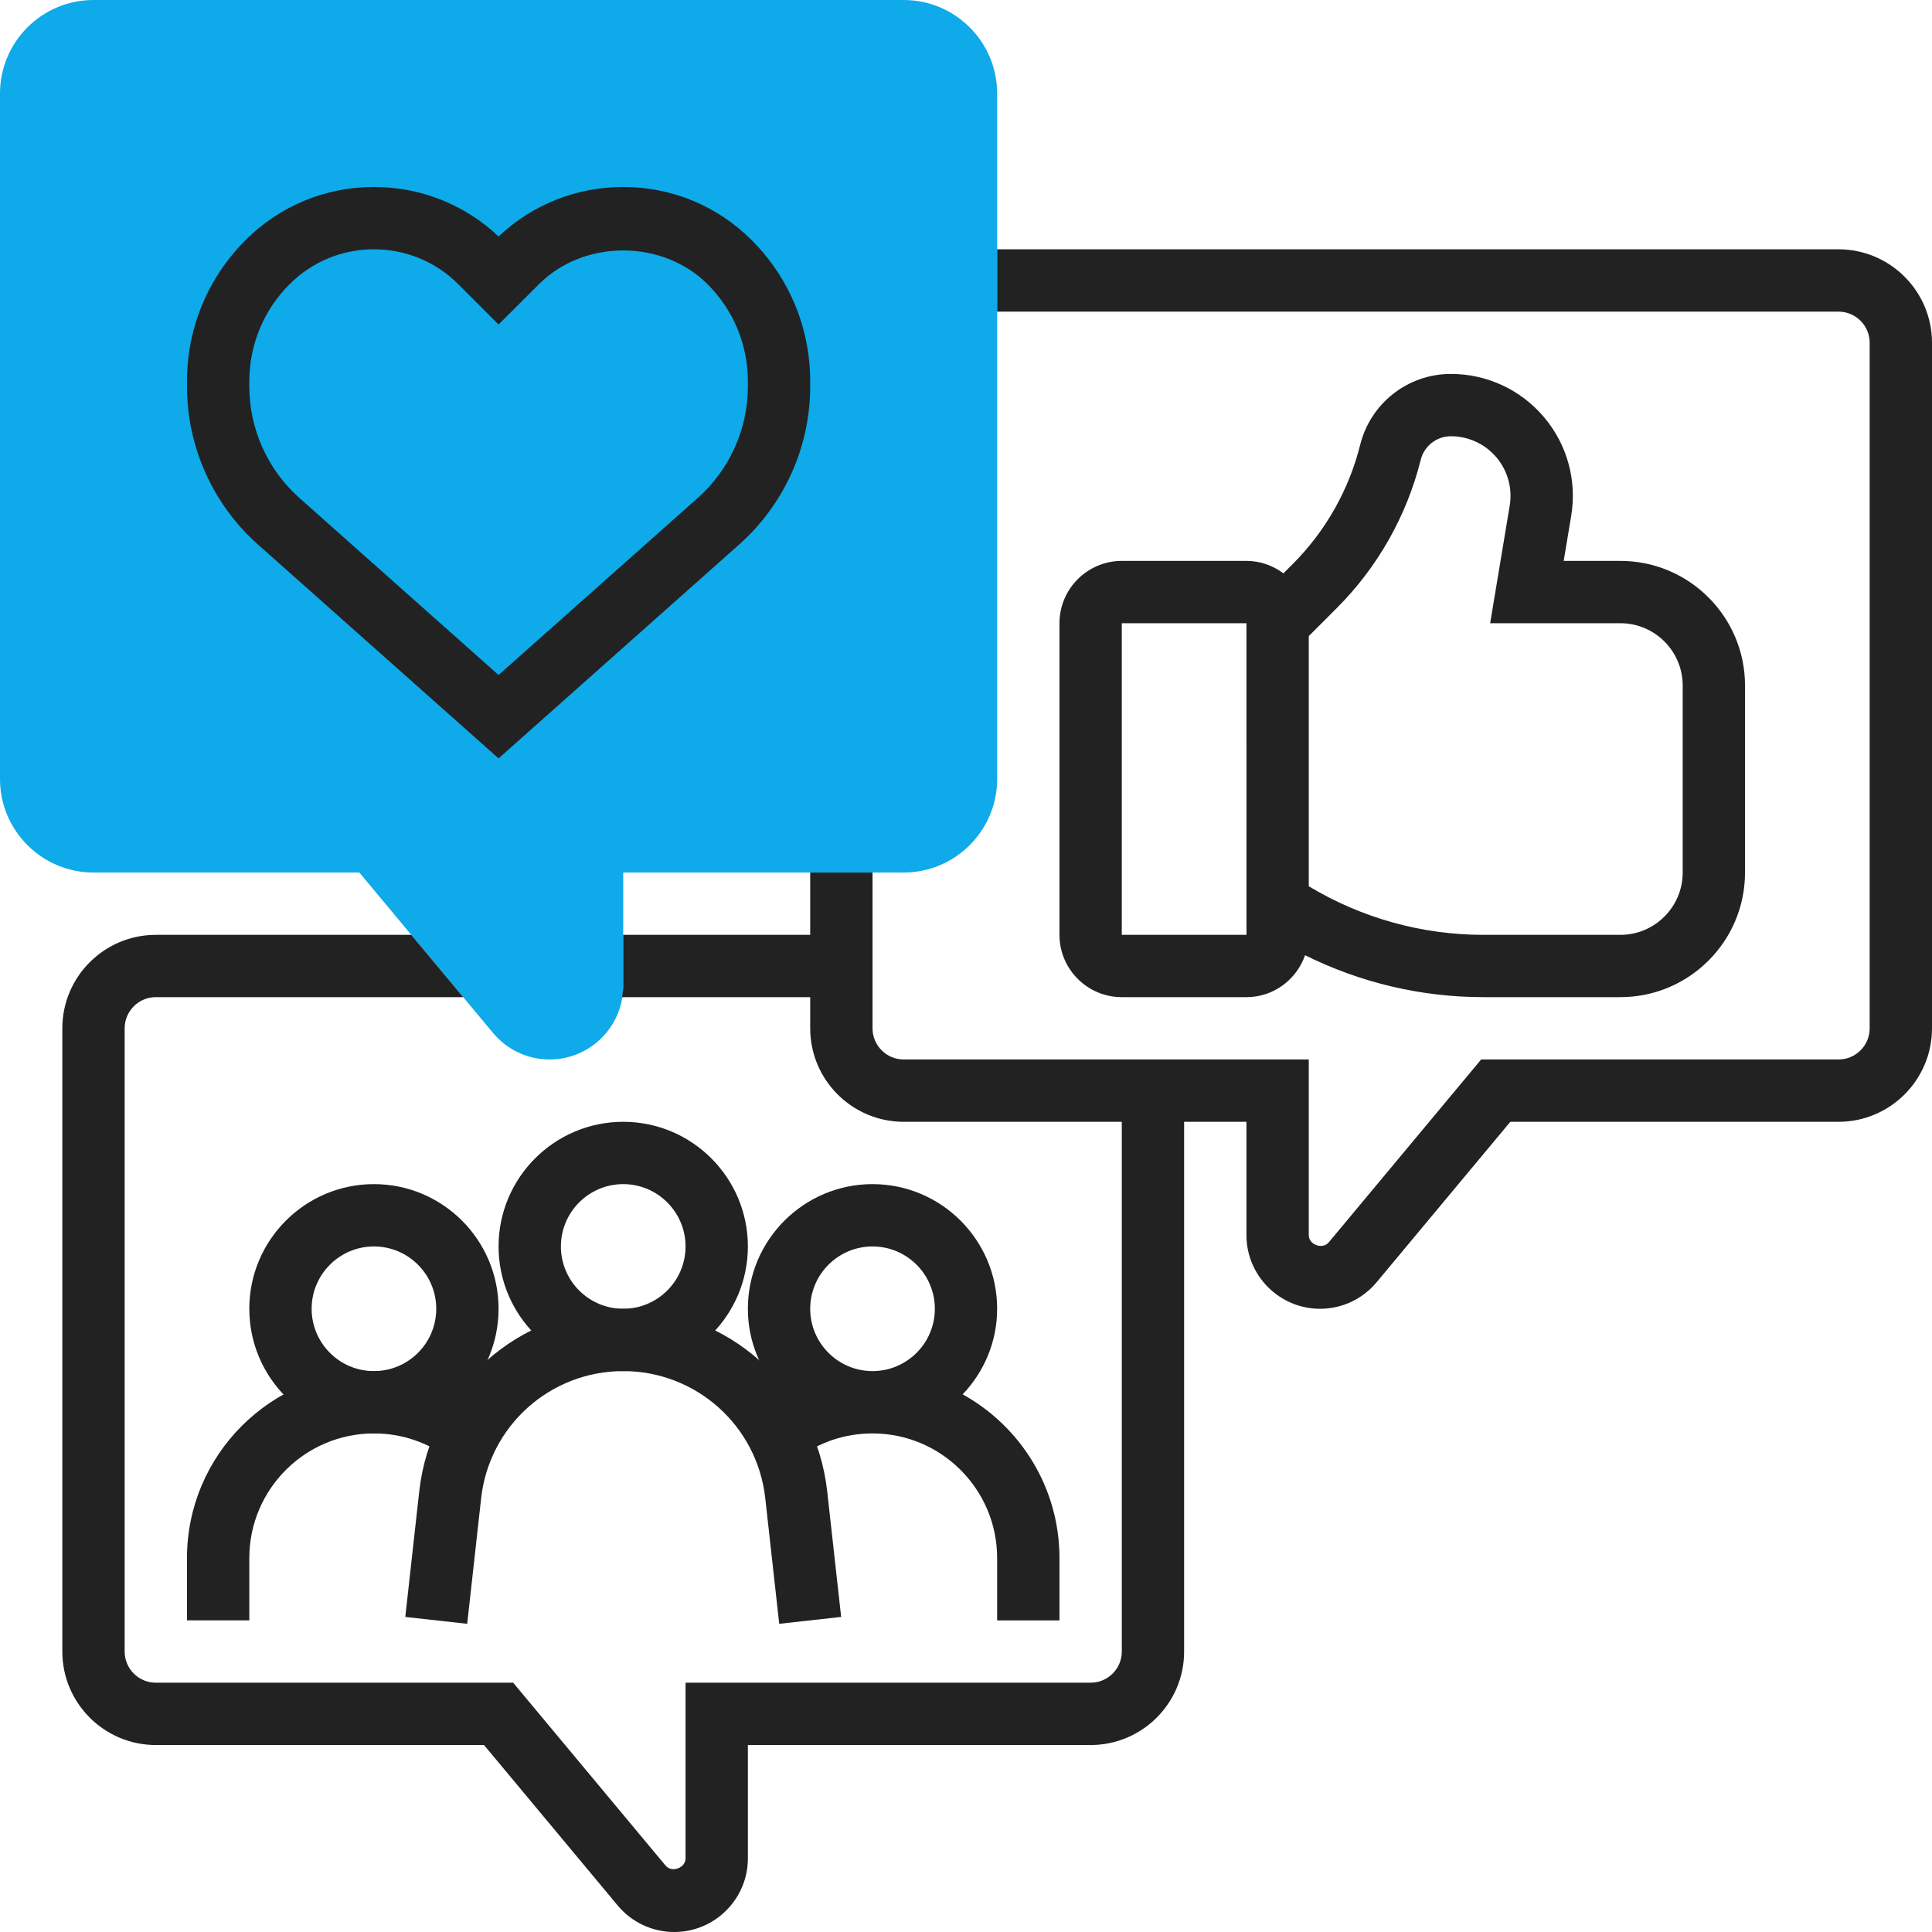 <?xml version="1.0" encoding="UTF-8"?> <svg xmlns="http://www.w3.org/2000/svg" width="50" height="50" viewBox="0 0 50 50" fill="none"> <rect width="50" height="50" fill="white"></rect> <path d="M14.224 27.419C13.657 27.419 13.124 27.169 12.761 26.734L9.3 22.581H2.419C1.085 22.581 0 21.495 0 20.161V2.419C0 1.085 1.085 0 2.419 0H23.387C24.721 0 25.806 1.085 25.806 2.419V20.161C25.806 21.495 24.721 22.581 23.387 22.581H16.129V25.515C16.129 26.564 15.274 27.419 14.224 27.419Z" fill="#0EAAE9"></path> <path d="M12.903 19.627L6.677 14.093C5.509 13.055 4.839 11.563 4.839 9.999V9.872C4.839 8.491 5.377 7.193 6.354 6.215C7.241 5.327 8.422 4.839 9.677 4.839C10.887 4.839 12.027 5.293 12.903 6.12C13.779 5.293 14.919 4.839 16.129 4.839C17.385 4.839 18.565 5.327 19.453 6.215C20.43 7.193 20.968 8.491 20.968 9.872V9.999C20.968 11.562 20.298 13.054 19.129 14.092L12.903 19.627ZM9.677 6.452C8.853 6.452 8.077 6.772 7.494 7.356C6.822 8.028 6.452 8.922 6.452 9.872V9.999C6.452 11.101 6.924 12.155 7.748 12.887L12.903 17.469L18.058 12.887C18.882 12.155 19.355 11.102 19.355 9.999V9.872C19.355 8.922 18.985 8.028 18.312 7.356C17.146 6.19 15.112 6.19 13.946 7.356L12.903 8.398L11.861 7.356C11.277 6.772 10.502 6.452 9.677 6.452Z" fill="#222222"></path> <path d="M16.129 35.484C14.35 35.484 12.903 34.037 12.903 32.258C12.903 30.479 14.35 29.032 16.129 29.032C17.908 29.032 19.355 30.479 19.355 32.258C19.355 34.037 17.908 35.484 16.129 35.484ZM16.129 30.645C15.239 30.645 14.516 31.369 14.516 32.258C14.516 33.148 15.239 33.871 16.129 33.871C17.018 33.871 17.742 33.148 17.742 32.258C17.742 31.369 17.018 30.645 16.129 30.645Z" fill="#222222"></path> <path d="M20.166 42.024L19.805 38.774C19.597 36.898 18.016 35.484 16.129 35.484C14.242 35.484 12.661 36.898 12.452 38.774L12.091 42.024L10.489 41.846L10.85 38.596C11.149 35.902 13.418 33.871 16.129 33.871C18.84 33.871 21.109 35.902 21.408 38.596L21.769 41.846L20.166 42.024Z" fill="#222222"></path> <path d="M9.677 37.097C7.898 37.097 6.452 35.65 6.452 33.871C6.452 32.092 7.898 30.645 9.677 30.645C11.457 30.645 12.903 32.092 12.903 33.871C12.903 35.65 11.457 37.097 9.677 37.097ZM9.677 32.258C8.788 32.258 8.065 32.982 8.065 33.871C8.065 34.761 8.788 35.484 9.677 35.484C10.567 35.484 11.29 34.761 11.29 33.871C11.29 32.982 10.567 32.258 9.677 32.258Z" fill="#222222"></path> <path d="M6.452 41.935H4.839V40.323C4.839 37.654 7.009 35.484 9.677 35.484C10.75 35.484 11.765 35.827 12.615 36.477L11.635 37.757C11.069 37.325 10.393 37.097 9.677 37.097C7.898 37.097 6.452 38.544 6.452 40.323V41.935Z" fill="#222222"></path> <path d="M22.581 30.645C20.802 30.645 19.355 32.092 19.355 33.871C19.355 34.731 19.698 35.509 20.248 36.088C20.04 36.203 19.836 36.33 19.644 36.477L20.623 37.758C21.189 37.325 21.865 37.097 22.581 37.097C24.36 37.097 25.806 38.544 25.806 40.323V41.936H27.419V40.323C27.419 38.5 26.406 36.911 24.914 36.086C25.464 35.507 25.806 34.731 25.806 33.871C25.806 32.092 24.36 30.645 22.581 30.645ZM20.968 33.871C20.968 32.982 21.691 32.258 22.581 32.258C23.47 32.258 24.194 32.982 24.194 33.871C24.194 34.761 23.47 35.484 22.581 35.484C21.691 35.484 20.968 34.761 20.968 33.871Z" fill="#222222"></path> <path d="M39.957 10.794C39.356 10.084 38.479 9.677 37.55 9.677C36.438 9.677 35.472 10.431 35.202 11.51C34.91 12.679 34.306 13.747 33.453 14.6L33.215 14.838C32.947 14.639 32.618 14.516 32.258 14.516H29.032C28.143 14.516 27.419 15.24 27.419 16.129V24.194C27.419 25.083 28.143 25.806 29.032 25.806H32.258C32.962 25.806 33.555 25.351 33.775 24.721C35.206 25.431 36.777 25.806 38.391 25.806H41.935C43.715 25.806 45.161 24.36 45.161 22.581V17.742C45.161 15.963 43.715 14.516 41.935 14.516H40.468L40.662 13.352C40.815 12.435 40.558 11.502 39.957 10.794ZM29.032 24.194V16.129H32.258L32.259 24.194H29.032ZM41.935 16.129C42.825 16.129 43.548 16.852 43.548 17.742V22.581C43.548 23.47 42.825 24.194 41.935 24.194H38.391C36.79 24.194 35.238 23.757 33.871 22.937V16.463L34.593 15.74C35.652 14.681 36.405 13.353 36.768 11.901C36.857 11.542 37.179 11.29 37.55 11.29C38.004 11.29 38.433 11.489 38.727 11.836C39.02 12.183 39.146 12.639 39.071 13.087L38.565 16.129H41.935Z" fill="#222222"></path> <path d="M47.581 6.452H25.806V8.065H47.581C48.025 8.065 48.387 8.426 48.387 8.871V26.613C48.387 27.058 48.025 27.419 47.581 27.419H38.332L34.387 32.153C34.227 32.343 33.871 32.215 33.871 31.966V27.419H23.387C22.943 27.419 22.581 27.058 22.581 26.613V22.581H20.968V24.194H16.129V25.515C16.129 25.615 16.114 25.71 16.099 25.806H20.968V26.613C20.968 27.947 22.053 29.032 23.387 29.032H29.032V42.742C29.032 43.187 28.67 43.548 28.226 43.548H17.742V48.095C17.742 48.344 17.386 48.473 17.226 48.282L13.281 43.548H4.032C3.588 43.548 3.226 43.187 3.226 42.742V26.613C3.226 26.168 3.588 25.806 4.032 25.806H11.988L10.644 24.194H4.032C2.698 24.194 1.613 25.279 1.613 26.613V42.742C1.613 44.076 2.698 45.161 4.032 45.161H12.526L15.987 49.315C16.35 49.75 16.883 50 17.45 50C18.5 50 19.355 49.145 19.355 48.095V45.161H28.226C29.56 45.161 30.645 44.076 30.645 42.742V29.032H32.258V31.966C32.258 33.016 33.113 33.871 34.163 33.871C34.73 33.871 35.263 33.621 35.626 33.185L39.087 29.032H47.581C48.914 29.032 50 27.947 50 26.613V8.871C50 7.537 48.914 6.452 47.581 6.452Z" fill="#222222"></path> </svg> 